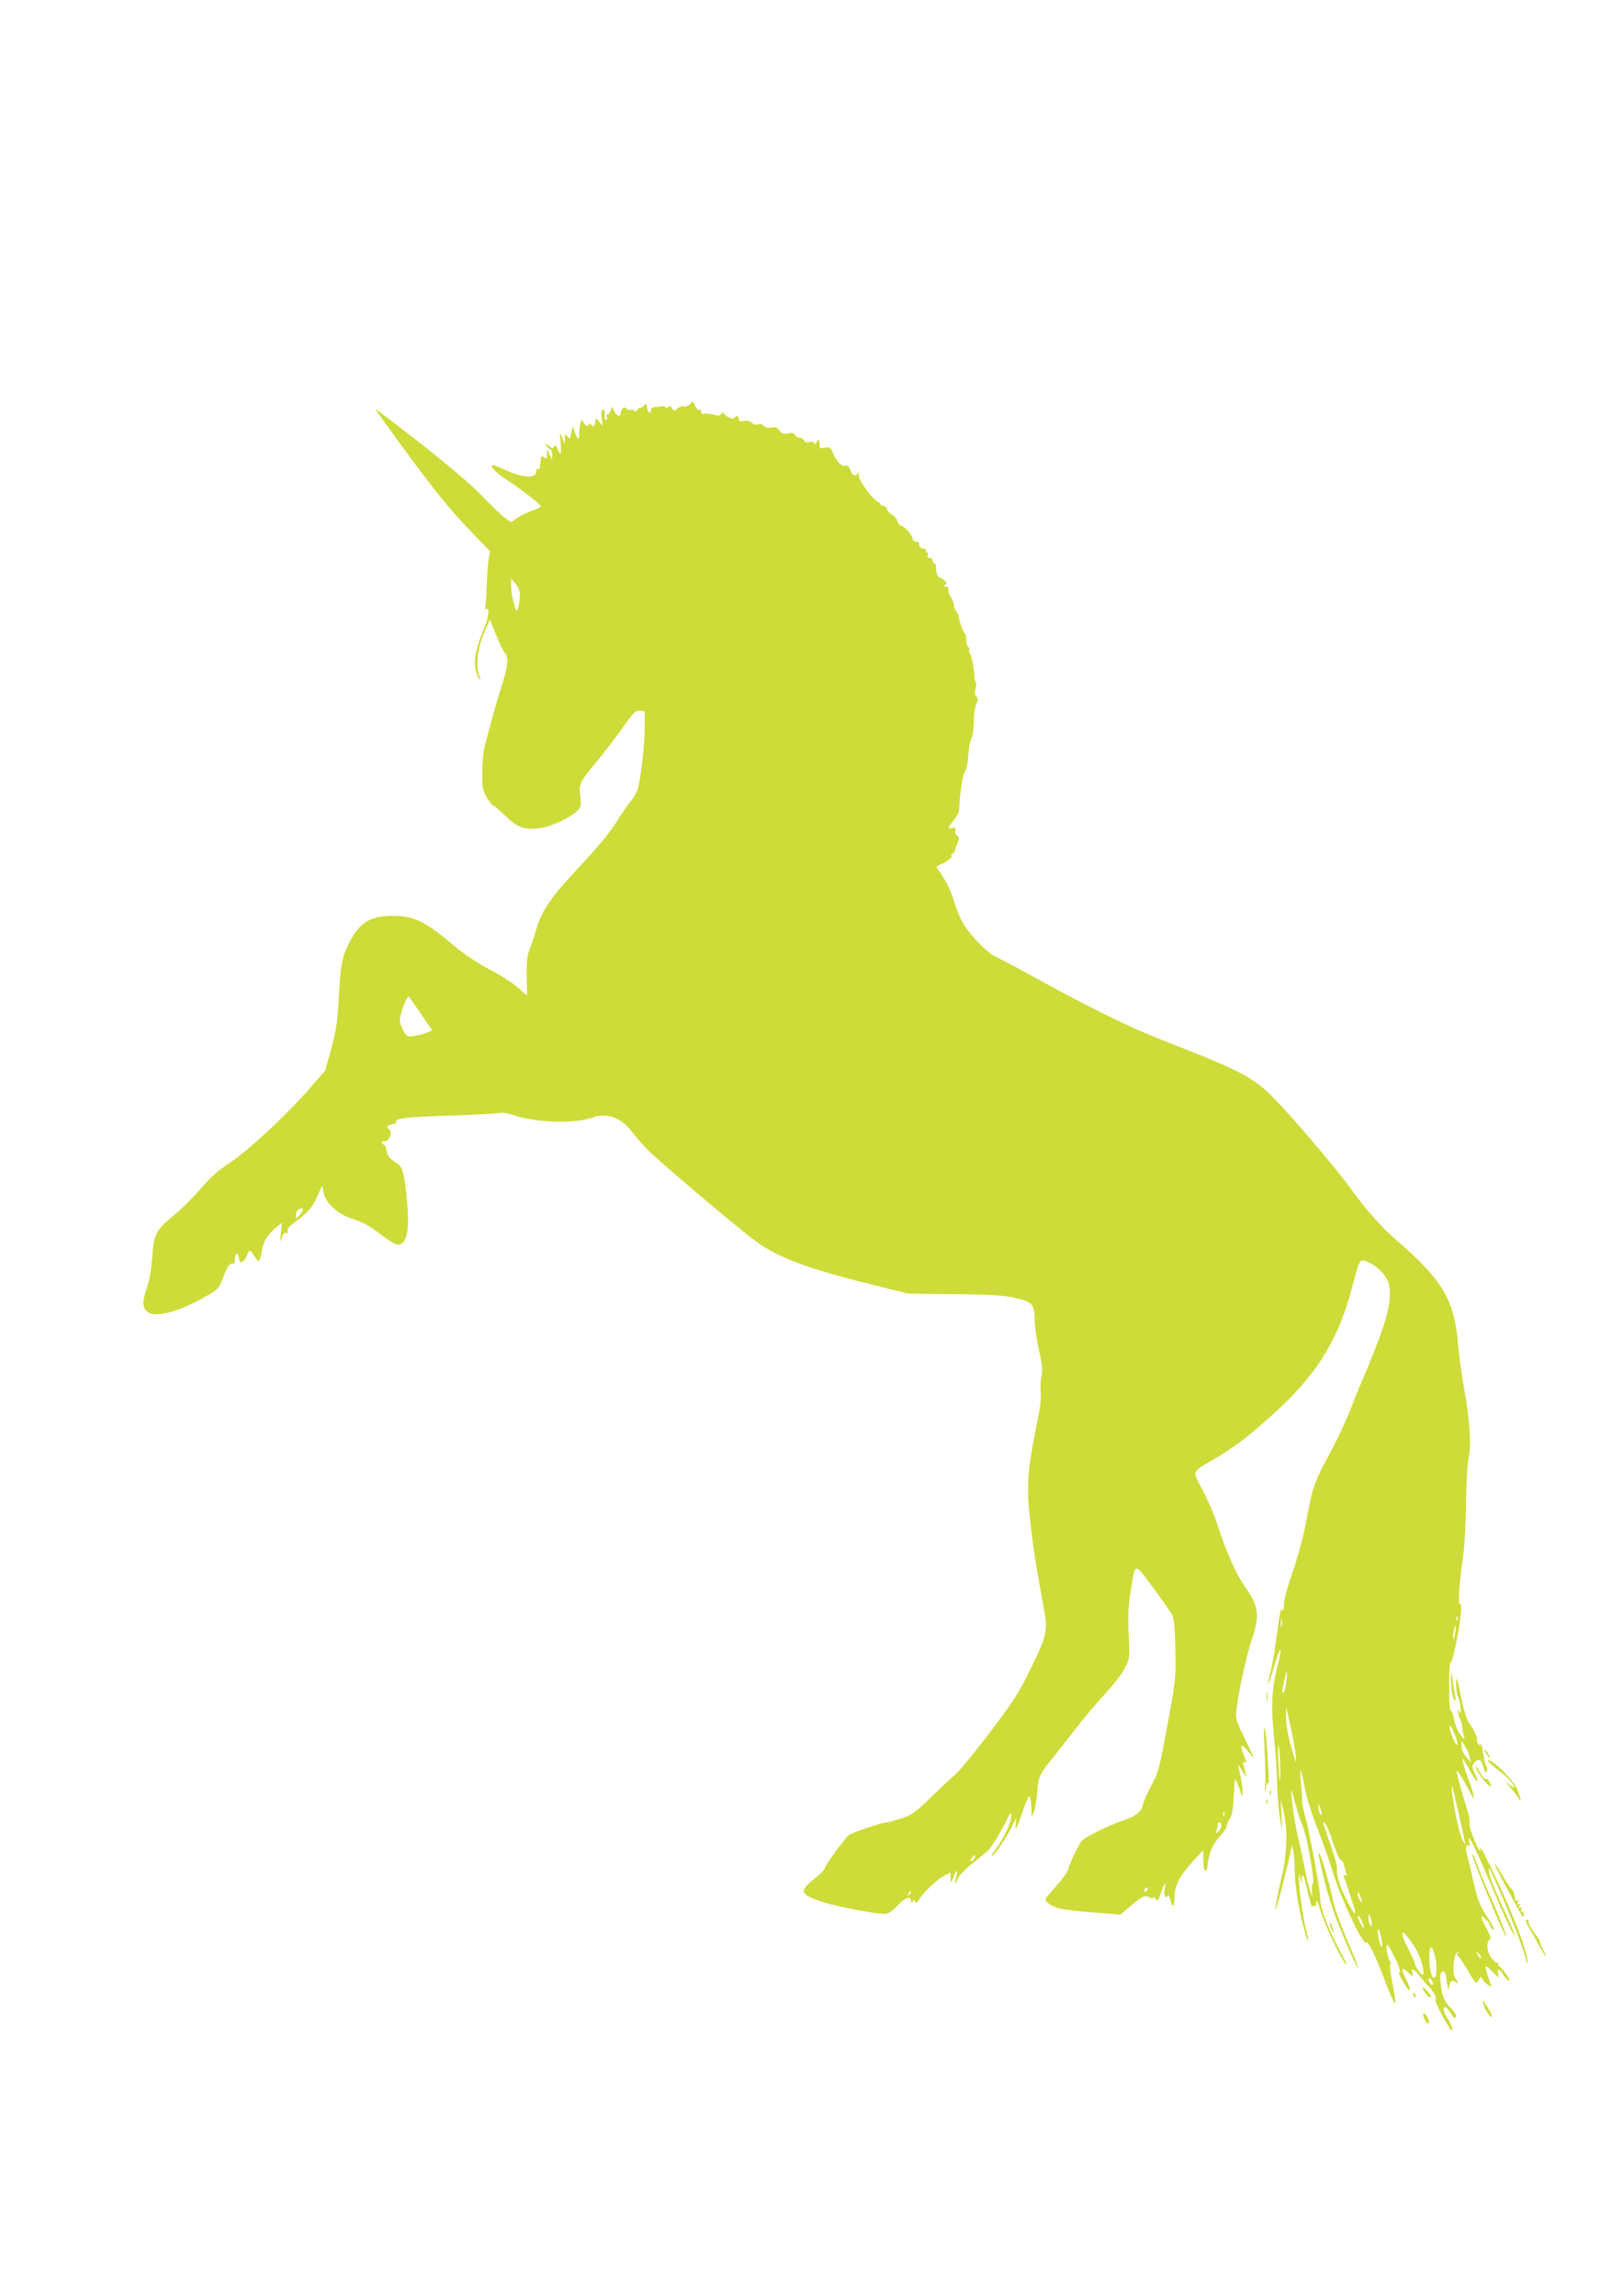 <?xml version="1.0" standalone="no"?>
<!DOCTYPE svg PUBLIC "-//W3C//DTD SVG 20010904//EN"
 "http://www.w3.org/TR/2001/REC-SVG-20010904/DTD/svg10.dtd">
<svg version="1.0" xmlns="http://www.w3.org/2000/svg"
 width="905pt" height="1280pt" viewBox="0 0 905 1280"
 preserveAspectRatio="xMidYMid meet">
<g transform="translate(0,1280) scale(0.1,-0.1)"
fill="#cddc39" stroke="none">
<path d="M3847 10547 c-10 -10 -25 -16 -34 -13 -9 4 -25 -1 -35 -11 -19 -17
-20 -17 -30 0 -8 14 -13 16 -24 6 -9 -7 -14 -8 -14 -1 0 6 -8 9 -17 7 -10 -2
-28 -4 -40 -4 -13 -1 -23 -7 -23 -16 0 -26 -19 -16 -22 12 -3 26 -4 26 -20 9
-10 -10 -18 -14 -18 -9 0 4 -7 0 -14 -10 -9 -12 -16 -14 -21 -7 -3 5 -11 8
-16 4 -5 -3 -17 0 -25 7 -13 10 -17 10 -25 -2 -5 -8 -9 -20 -9 -26 0 -21 -24
-10 -36 16 l-11 25 -7 -22 c-4 -12 -12 -22 -18 -22 -5 0 -8 -7 -4 -15 3 -8 1
-15 -5 -15 -6 0 -9 8 -8 18 3 31 -1 43 -12 37 -6 -5 -8 -23 -4 -49 l7 -41 -21
24 c-20 23 -21 23 -21 3 0 -24 -16 -38 -23 -20 -4 10 -8 10 -15 -1 -8 -10 -12
-9 -24 8 l-15 22 -7 -23 c-3 -13 -6 -38 -6 -57 0 -39 -10 -34 -26 12 l-11 32
-7 -39 c-7 -35 -8 -37 -21 -20 -13 18 -14 17 -15 -11 l-2 -30 -14 35 c-14 34
-14 34 -8 -27 6 -67 0 -80 -17 -36 -8 21 -12 24 -19 13 -7 -12 -12 -11 -30 5
-17 15 -20 16 -15 3 4 -9 13 -19 21 -22 8 -3 14 -18 13 -33 l-1 -28 -13 30
-14 30 -1 -29 c0 -24 -2 -27 -15 -16 -8 7 -16 9 -16 4 -1 -5 -2 -13 -4 -19 -1
-5 -3 -20 -3 -33 -1 -13 -6 -20 -12 -17 -5 3 -10 -3 -10 -14 0 -42 -78 -36
-188 16 -29 14 -56 22 -59 19 -10 -9 28 -46 84 -82 79 -51 188 -136 188 -146
0 -5 -23 -17 -50 -26 -28 -10 -65 -28 -83 -41 l-33 -23 -37 28 c-20 15 -76 69
-124 119 -54 57 -181 166 -338 289 -139 109 -253 196 -255 194 -2 -2 85 -123
193 -269 142 -192 232 -302 321 -394 l123 -128 -7 -41 c-4 -23 -9 -90 -11
-151 -2 -60 -6 -115 -9 -123 -2 -7 -1 -11 4 -8 23 15 18 -43 -10 -108 -44
-103 -59 -176 -47 -228 5 -24 14 -47 20 -53 8 -7 9 -4 3 10 -25 67 -14 161 32
265 l25 55 34 -84 c18 -46 41 -92 49 -101 22 -24 19 -69 -14 -172 -16 -51 -42
-138 -57 -193 -14 -55 -33 -122 -40 -150 -8 -27 -15 -94 -15 -147 -1 -88 2
-102 25 -143 15 -25 31 -45 35 -45 4 0 36 -27 70 -59 67 -66 108 -80 198 -67
54 7 159 56 197 91 27 25 28 29 22 85 -8 72 -6 76 92 195 41 49 106 134 144
188 62 87 73 98 96 95 l27 -3 0 -90 c0 -90 -19 -266 -37 -338 -5 -20 -22 -52
-38 -70 -16 -18 -53 -72 -82 -119 -35 -57 -105 -141 -203 -246 -162 -172 -214
-247 -246 -357 -11 -38 -28 -88 -37 -110 -12 -29 -16 -69 -15 -148 l2 -108
-52 46 c-28 25 -99 70 -157 100 -61 32 -141 85 -190 126 -175 147 -228 173
-355 173 -119 0 -182 -39 -236 -147 -42 -82 -50 -122 -59 -297 -8 -149 -15
-193 -43 -297 l-34 -122 -89 -102 c-128 -147 -341 -345 -442 -411 -63 -41
-108 -81 -162 -144 -42 -49 -109 -116 -150 -149 -101 -83 -112 -105 -121 -234
-5 -64 -16 -129 -28 -165 -29 -81 -28 -121 4 -142 48 -31 174 3 322 88 67 38
74 46 93 95 26 69 42 94 57 88 9 -3 13 6 13 25 0 34 17 41 22 8 5 -36 26 -32
43 9 16 37 17 37 31 18 9 -11 19 -27 24 -35 13 -22 22 -7 31 50 8 51 35 93 86
133 l25 20 -6 -59 c-5 -50 -4 -54 5 -26 7 23 15 32 24 28 8 -3 12 0 10 7 -6
16 2 26 48 60 76 57 96 84 134 177 10 24 11 23 17 -17 11 -61 82 -125 169
-151 47 -14 87 -36 139 -76 40 -31 83 -59 96 -63 57 -14 78 66 62 237 -14 151
-24 192 -51 210 -48 32 -60 46 -63 75 -2 16 -8 31 -15 33 -6 2 -11 8 -11 14 0
5 6 8 12 6 26 -9 51 53 27 67 -17 11 -9 24 19 27 15 2 25 7 22 11 -13 22 51
30 294 37 143 5 271 12 283 15 13 4 46 -1 80 -13 121 -42 344 -48 438 -12 75
28 158 0 213 -73 22 -29 64 -77 93 -107 55 -57 499 -433 599 -507 123 -92 296
-157 649 -244 l204 -51 261 -3 c209 -2 277 -7 341 -22 93 -21 105 -35 105
-128 0 -33 11 -107 24 -164 18 -82 21 -112 14 -140 -6 -20 -8 -60 -5 -89 4
-37 -3 -94 -24 -195 -50 -244 -56 -332 -35 -522 17 -153 30 -239 70 -455 31
-162 28 -177 -61 -361 -71 -146 -96 -186 -233 -367 -84 -111 -171 -217 -193
-235 -21 -18 -83 -75 -137 -128 -87 -85 -106 -98 -165 -117 -36 -12 -73 -22
-83 -22 -24 0 -191 -57 -208 -70 -25 -21 -134 -170 -134 -184 0 -7 -25 -33
-55 -57 -93 -74 -86 -92 47 -134 79 -25 288 -65 339 -65 22 0 41 12 72 45 45
47 77 58 77 28 0 -14 2 -15 9 -4 7 11 9 11 14 0 4 -11 9 -9 18 6 26 42 105
118 141 136 l38 19 1 -32 c0 -18 3 -26 6 -18 3 8 10 26 15 39 12 34 19 21 9
-17 -12 -39 -4 -42 10 -4 6 15 42 52 80 82 39 30 79 64 90 75 21 21 72 104
106 175 16 34 22 39 22 23 2 -38 -37 -125 -79 -181 -22 -28 -36 -52 -32 -51
14 1 85 103 113 163 28 59 29 60 23 21 -7 -56 8 -28 41 73 15 45 31 80 36 77
5 -4 9 -32 10 -63 1 -56 1 -56 13 -27 8 17 16 68 20 114 7 92 8 93 111 222 33
41 89 113 125 159 36 46 102 123 146 171 45 48 93 111 107 140 26 51 27 56 21
183 -5 100 -3 157 10 240 27 171 19 169 125 26 51 -69 99 -137 107 -153 10
-19 16 -74 18 -190 4 -157 2 -170 -40 -402 -50 -272 -54 -287 -99 -370 -18
-33 -36 -74 -40 -91 -9 -44 -39 -69 -114 -94 -76 -25 -212 -92 -229 -113 -18
-21 -68 -126 -75 -158 -4 -15 -34 -57 -67 -93 -33 -37 -60 -70 -60 -75 0 -15
35 -39 75 -50 22 -6 108 -17 192 -23 l151 -12 47 40 c75 63 91 71 115 56 15
-9 20 -9 20 0 0 6 6 3 14 -7 12 -17 15 -14 30 33 19 57 31 70 21 22 -7 -34 3
-60 15 -40 5 8 10 2 15 -19 11 -49 24 -46 24 6 -1 66 29 126 100 203 l60 65 1
-57 c0 -32 5 -58 10 -58 6 0 11 6 11 13 8 84 30 137 80 189 16 17 29 38 29 47
0 9 8 28 17 41 13 18 19 53 23 130 5 103 5 104 19 70 8 -19 18 -46 22 -60 6
-22 7 -21 8 10 0 31 -6 70 -25 145 -2 11 7 0 21 -25 23 -39 25 -41 20 -15 -3
17 -8 38 -12 49 -3 12 -1 16 6 12 15 -9 14 -4 -5 44 -24 60 -10 63 34 6 12
-16 22 -26 22 -23 0 3 -23 52 -51 109 -47 96 -50 106 -44 157 10 97 56 304 86
392 46 137 39 185 -46 304 -44 63 -99 188 -150 345 -15 47 -50 129 -79 183
-59 114 -67 95 74 178 119 71 204 138 359 282 215 202 327 390 402 674 41 157
40 157 87 137 49 -20 99 -70 113 -112 22 -67 6 -165 -54 -322 -30 -80 -67
-172 -82 -205 -15 -33 -47 -111 -71 -174 -24 -63 -77 -176 -117 -250 -88 -162
-99 -193 -132 -376 -16 -85 -46 -199 -77 -290 -30 -86 -51 -164 -49 -183 1
-20 -2 -31 -8 -28 -11 7 -12 1 -36 -174 -8 -63 -22 -140 -30 -170 -26 -98 -15
-88 15 14 42 143 56 147 21 6 -30 -119 -34 -218 -17 -384 9 -82 16 -192 17
-245 0 -53 7 -139 14 -191 l15 -95 -4 90 -4 90 15 -60 c24 -100 20 -244 -9
-365 -24 -99 -43 -207 -33 -185 7 15 65 243 78 305 l11 55 8 -35 c4 -19 8 -73
8 -119 1 -81 24 -219 56 -330 8 -29 17 -51 19 -49 2 2 -2 24 -9 49 -19 61 -49
279 -43 310 3 19 5 17 7 -11 l3 -35 6 35 c6 31 9 24 31 -69 13 -57 26 -99 28
-93 2 7 8 10 13 6 5 -3 9 7 10 23 0 18 7 3 20 -42 21 -76 120 -285 144 -305 8
-7 -6 25 -31 70 -64 117 -115 249 -112 295 2 34 -62 386 -83 455 -10 36 -18
74 -18 85 1 11 -2 56 -6 100 -4 44 -5 78 -2 75 3 -3 13 -45 22 -95 9 -50 40
-150 70 -225 29 -74 65 -175 80 -225 51 -170 179 -441 195 -415 8 12 49 -72
95 -193 19 -52 42 -107 50 -123 15 -29 15 -29 15 -4 -1 14 -9 64 -19 113 -9
48 -13 87 -8 87 5 0 5 6 -1 13 -15 17 -28 102 -15 94 11 -7 58 -101 68 -136 5
-15 3 -21 -3 -17 -6 3 3 -19 20 -49 16 -30 34 -53 38 -50 5 3 -2 26 -15 52
-35 65 -33 84 6 47 29 -27 31 -27 25 -6 -10 32 8 27 36 -9 13 -17 35 -43 49
-57 32 -33 52 -69 44 -81 -7 -12 79 -171 92 -171 8 0 -9 44 -28 72 -20 28 -25
58 -10 58 6 0 18 -14 28 -30 18 -32 33 -39 33 -17 0 8 -12 24 -26 38 -38 35
-53 71 -60 137 -5 41 -3 62 5 67 18 10 20 5 30 -61 5 -32 9 -48 10 -34 2 40
16 56 35 41 20 -17 20 -7 0 23 -19 31 -8 137 16 143 12 4 12 3 1 -5 -7 -5 -9
-11 -4 -13 5 -2 26 -33 48 -69 56 -95 56 -95 71 -68 11 20 13 21 19 6 4 -9 17
-24 30 -32 l23 -15 -19 56 c-11 30 -18 58 -15 61 3 3 22 -12 41 -33 34 -35 36
-36 29 -11 -8 33 8 34 26 0 8 -14 22 -30 32 -35 12 -7 8 5 -14 36 -17 25 -36
45 -41 45 -4 0 -5 5 -2 10 4 6 1 9 -6 8 -7 -2 -23 13 -36 32 -24 35 -26 86 -3
100 5 3 -4 30 -21 59 -36 66 -37 82 -4 51 14 -13 25 -29 25 -36 0 -7 5 -16 10
-19 20 -12 9 14 -33 78 -36 55 -48 85 -71 189 -15 67 -32 136 -36 151 -11 33
-2 66 12 45 5 -8 6 -2 2 17 -17 77 23 -4 151 -304 58 -139 111 -245 99 -201
-4 13 -36 87 -71 163 -36 77 -67 155 -69 176 -4 34 -4 35 8 11 74 -154 197
-464 199 -503 1 -17 2 -18 6 -4 7 27 -53 197 -132 372 -69 154 -142 299 -131
263 3 -10 3 -18 0 -18 -12 0 -65 136 -60 154 3 11 -1 41 -9 66 -37 117 -66
223 -62 227 5 4 32 -38 76 -122 l22 -40 -7 35 c-4 19 -12 48 -20 65 -17 41
-44 129 -39 133 1 2 20 -29 41 -68 21 -39 40 -67 42 -61 2 5 -4 23 -12 40 -20
37 -20 49 -2 67 23 23 34 17 47 -26 8 -26 15 -36 20 -28 4 6 3 20 -2 30 -8 15
-12 30 -23 100 -1 10 -6 21 -11 25 -4 5 -5 1 -1 -7 4 -8 1 -6 -8 4 -8 10 -13
23 -10 27 5 9 -19 60 -47 99 -10 14 -28 72 -40 130 -11 58 -22 107 -25 109 -8
9 -4 -85 5 -95 5 -5 11 -31 15 -59 4 -34 3 -44 -3 -30 -9 18 -10 18 -10 2 -1
-10 4 -27 10 -39 6 -11 12 -34 14 -52 1 -17 6 -40 10 -51 5 -14 -1 -11 -19 10
-16 18 -30 53 -37 87 -6 32 -15 55 -20 52 -5 -3 -9 59 -8 138 0 79 3 136 7
128 7 -18 48 169 57 264 5 46 4 67 -3 62 -13 -8 -6 112 15 254 9 62 17 189 18
310 1 117 8 226 15 255 15 66 6 210 -26 385 -13 74 -29 187 -34 251 -20 243
-89 358 -353 584 -69 58 -169 172 -242 275 -65 91 -272 337 -391 465 -150 160
-183 179 -684 375 -159 62 -400 181 -670 330 -107 59 -211 114 -231 123 -46
19 -136 107 -181 178 -20 31 -45 89 -56 128 -19 66 -44 117 -88 179 -16 21
-15 22 18 36 34 14 69 46 52 46 -5 0 -2 5 6 10 8 5 16 14 16 20 1 5 3 12 4 15
1 3 3 8 5 13 1 4 5 15 10 26 6 13 3 21 -8 27 -9 5 -13 17 -10 28 4 16 1 19
-16 14 -28 -7 -27 1 8 45 16 20 29 44 29 52 5 106 19 195 36 225 6 11 12 38
13 60 3 53 11 104 20 117 8 15 14 63 14 117 0 23 6 57 13 75 11 26 11 34 0 44
-9 8 -10 21 -4 41 4 16 5 32 2 36 -4 4 -8 16 -8 28 -3 55 -15 122 -25 133 -6
7 -8 17 -5 23 3 5 2 11 -4 13 -6 2 -11 20 -12 41 -1 20 -4 37 -8 37 -7 0 -29
61 -34 93 -1 9 -8 23 -14 29 -7 7 -12 21 -12 33 0 11 -8 32 -17 45 -10 14 -16
33 -15 43 2 11 -3 17 -15 17 -14 0 -15 2 -4 9 12 8 12 12 -2 25 -8 9 -20 16
-25 16 -12 0 -22 25 -22 56 0 13 -4 24 -10 24 -5 0 -10 7 -10 15 0 8 -7 15
-16 15 -10 0 -14 6 -10 15 3 8 1 15 -5 15 -6 0 -8 4 -4 9 3 5 -5 11 -17 13
-15 2 -22 9 -22 21 1 10 -5 17 -17 17 -10 0 -19 6 -19 14 0 20 -49 76 -66 76
-7 0 -16 11 -20 24 -3 13 -16 29 -29 36 -13 7 -26 21 -28 31 -3 11 -12 19 -21
19 -9 0 -16 4 -16 9 0 5 -6 11 -13 13 -25 6 -107 116 -108 145 0 16 -3 22 -6
16 -9 -23 -31 -14 -41 16 -8 22 -15 28 -30 24 -21 -5 -52 31 -71 81 -9 22 -15
25 -41 20 -28 -6 -30 -4 -30 22 -1 28 -1 28 -15 10 -9 -12 -15 -15 -15 -7 0 9
-8 11 -25 7 -18 -5 -27 -2 -31 9 -4 8 -15 15 -25 15 -11 0 -22 7 -25 15 -5 11
-15 14 -39 9 -26 -5 -36 -2 -48 16 -13 18 -22 21 -46 17 -19 -4 -33 -1 -41 8
-7 9 -21 13 -34 9 -14 -3 -27 1 -35 10 -9 10 -22 13 -42 9 -22 -4 -29 -2 -29
11 0 18 -15 22 -25 6 -7 -11 -44 5 -57 24 -6 8 -11 7 -17 -2 -6 -11 -17 -11
-45 -3 -21 5 -44 7 -52 4 -9 -3 -14 1 -14 12 0 9 -5 13 -10 10 -6 -4 -16 6
-23 22 -12 28 -13 28 -30 10z m-948 -1067 c-2 -52 -15 -98 -22 -80 -15 37 -27
98 -27 135 l1 40 24 -30 c17 -20 25 -41 24 -65z m-550 -2335 l61 -90 -29 -12
c-17 -7 -48 -15 -70 -19 -37 -6 -41 -4 -60 27 -12 19 -21 46 -21 61 0 36 40
142 50 131 4 -4 35 -48 69 -98z m-678 -1118 l-21 -21 0 21 c0 12 8 26 18 32
26 15 28 -7 3 -32z m6456 -2259 c-3 -8 -6 -5 -6 6 -1 11 2 17 5 13 3 -3 4 -12
1 -19z m-980 -35 c-3 -10 -5 -2 -5 17 0 19 2 27 5 18 2 -10 2 -26 0 -35z m967
-37 c-3 -21 -8 -35 -11 -32 -2 2 -1 20 3 40 3 21 8 35 11 32 2 -2 1 -20 -3
-40z m-941 -268 c-3 -29 -9 -57 -14 -62 -6 -6 -9 -6 -9 2 0 18 21 112 25 112
2 0 1 -24 -2 -52z m52 -413 c5 -57 4 -55 -25 45 -19 67 -29 127 -29 165 l1 60
23 -105 c13 -58 27 -132 30 -165z m886 118 c22 -52 20 -84 -3 -38 -17 34 -31
85 -23 85 3 0 15 -21 26 -47z m-972 -182 c1 -118 -5 -97 -11 34 -3 61 -2 97 2
80 4 -16 8 -68 9 -114z m1056 54 l6 -30 -25 30 c-16 18 -26 42 -26 60 l0 30
19 -30 c11 -16 22 -43 26 -60z m-59 -325 c14 -63 28 -126 30 -140 l5 -25 -16
27 c-17 30 -49 179 -58 268 -7 64 -2 51 39 -130z m-905 35 c11 -38 24 -77 29
-86 25 -47 74 -318 60 -333 -5 -4 -7 -25 -4 -45 4 -35 3 -35 -11 9 -9 25 -23
83 -31 130 -9 47 -27 132 -41 190 -20 86 -45 293 -27 225 3 -11 14 -51 25 -90z
m138 -25 c1 -13 0 -13 -9 0 -5 8 -9 24 -9 35 l0 20 9 -20 c5 -11 9 -27 9 -35z
m-542 -12 c-3 -8 -6 -5 -6 6 -1 11 2 17 5 13 3 -3 4 -12 1 -19z m-17 -57 c0
-10 -8 -25 -17 -32 -15 -12 -16 -12 -10 4 4 10 7 25 7 33 0 8 5 14 10 14 6 0
10 -8 10 -19z m625 -100 c17 -50 35 -91 41 -91 7 0 15 -12 18 -27 4 -16 9 -36
13 -47 4 -13 2 -16 -8 -11 -9 6 -10 3 -4 -11 4 -10 14 -39 22 -64 8 -25 20
-65 29 -89 8 -24 12 -46 10 -48 -7 -7 -56 86 -82 153 -13 36 -22 75 -19 87 4
14 -10 69 -34 137 -23 63 -41 120 -41 125 1 26 29 -32 55 -114z m-2005 -86
c-7 -9 -15 -13 -18 -10 -3 2 1 11 8 20 7 9 15 13 18 10 3 -2 -1 -11 -8 -20z
m962 -177 c-7 -7 -12 -8 -12 -2 0 14 12 26 19 19 2 -3 -1 -11 -7 -17z m-1321
-21 c-10 -9 -11 -8 -5 6 3 10 9 15 12 12 3 -3 0 -11 -7 -18z m2518 -19 c10
-30 9 -31 -4 -14 -8 11 -15 26 -15 33 0 22 8 14 19 -19z m60 -143 c1 -17 -1
-17 -9 -5 -5 8 -9 26 -9 40 0 23 1 23 9 5 5 -11 9 -29 9 -40z m-51 5 c6 -16 9
-30 7 -30 -5 0 -35 56 -35 65 0 15 19 -8 28 -35z m107 -101 c5 -32 3 -40 -4
-28 -6 9 -13 36 -16 60 -5 32 -3 40 4 28 6 -9 13 -36 16 -60z m198 -59 c23
-43 44 -130 31 -130 -11 0 -43 45 -44 60 0 9 -16 45 -35 80 -19 36 -35 74 -35
85 1 17 6 14 30 -15 16 -19 40 -55 53 -80z m97 -18 c13 -47 13 -119 0 -127
-16 -10 -30 41 -30 111 0 71 13 78 30 16z m258 -18 c-4 -3 -12 5 -18 18 -12
22 -12 22 6 6 10 -10 15 -20 12 -24z m-271 -129 c9 -25 -4 -29 -17 -6 -7 15
-7 21 0 21 6 0 13 -7 17 -15z"/>
<path d="M8091 3454 c-2 -58 10 -134 21 -134 4 0 6 10 3 23 -3 12 -10 51 -14
87 -7 53 -9 57 -10 24z"/>
<path d="M7063 3340 c0 -25 2 -35 4 -22 2 12 2 32 0 45 -2 12 -4 2 -4 -23z"/>
<path d="M7050 3167 c-3 -3 -2 -56 1 -119 4 -62 5 -147 4 -188 -3 -57 -2 -64
4 -30 6 38 8 41 13 20 3 -14 4 22 1 80 -8 147 -17 243 -23 237z"/>
<path d="M8285 3026 c10 -14 19 -26 22 -26 7 0 -17 39 -28 46 -6 3 -3 -5 6
-20z"/>
<path d="M8317 2962 c18 -15 46 -37 62 -50 17 -13 40 -37 53 -54 22 -31 13
-31 -27 1 -11 8 -4 -2 16 -24 20 -22 41 -49 47 -60 19 -34 13 1 -8 50 -21 49
-127 157 -158 161 -11 2 -5 -7 15 -24z"/>
<path d="M8230 2948 c0 -19 59 -99 77 -105 9 -3 9 2 0 20 -6 14 -17 23 -23 20
-6 -2 -21 15 -33 39 -11 24 -21 35 -21 26z"/>
<path d="M7081 2804 c0 -11 3 -14 6 -6 3 7 2 16 -1 19 -3 4 -6 -2 -5 -13z"/>
<path d="M7061 2754 c0 -11 3 -14 6 -6 3 7 2 16 -1 19 -3 4 -6 -2 -5 -13z"/>
<path d="M7354 2450 c3 -14 15 -65 26 -115 11 -49 39 -142 61 -205 41 -112
123 -300 132 -300 3 0 -15 46 -39 101 -50 116 -94 233 -100 269 -9 56 -66 256
-76 265 -6 7 -7 1 -4 -15z"/>
<path d="M8210 2456 c0 -20 181 -458 187 -452 5 5 -35 108 -92 236 -26 58 -56
131 -67 163 -17 48 -28 69 -28 53z"/>
<path d="M8381 2313 c64 -120 110 -203 113 -203 1 0 2 9 2 19 0 11 -5 17 -10
14 -5 -4 -7 1 -3 11 5 11 3 15 -5 10 -8 -5 -9 -2 -5 10 5 11 3 15 -5 10 -8 -5
-9 -2 -5 10 4 10 3 15 -3 11 -6 -3 -11 -1 -11 4 -1 6 -3 16 -4 21 -1 6 -3 14
-4 19 0 5 -8 16 -16 24 -8 8 -31 43 -50 76 -56 95 -52 72 6 -36z"/>
<path d="M8527 2051 c15 -25 42 -73 60 -106 35 -65 46 -69 13 -5 -11 22 -18
40 -15 40 3 0 -11 21 -31 46 -19 26 -33 52 -30 59 2 6 -2 12 -10 12 -10 0 -6
-13 13 -46z"/>
<path d="M7416 2070 c3 -14 11 -32 16 -40 6 -10 7 -7 2 10 -3 14 -11 32 -16
40 -6 10 -7 7 -2 -10z"/>
<path d="M7939 1702 c12 -23 41 -48 41 -35 0 10 -37 53 -46 53 -2 0 0 -8 5
-18z"/>
<path d="M7880 1681 c0 -6 4 -13 10 -16 6 -3 7 1 4 9 -7 18 -14 21 -14 7z"/>
<path d="M8271 1636 c-1 -23 41 -94 47 -78 2 6 -5 24 -16 39 -10 16 -22 35
-25 43 -4 11 -6 10 -6 -4z"/>
<path d="M7938 1574 c-8 -8 12 -54 24 -54 11 0 10 11 -5 38 -7 12 -16 20 -19
16z"/>
</g>
</svg>
